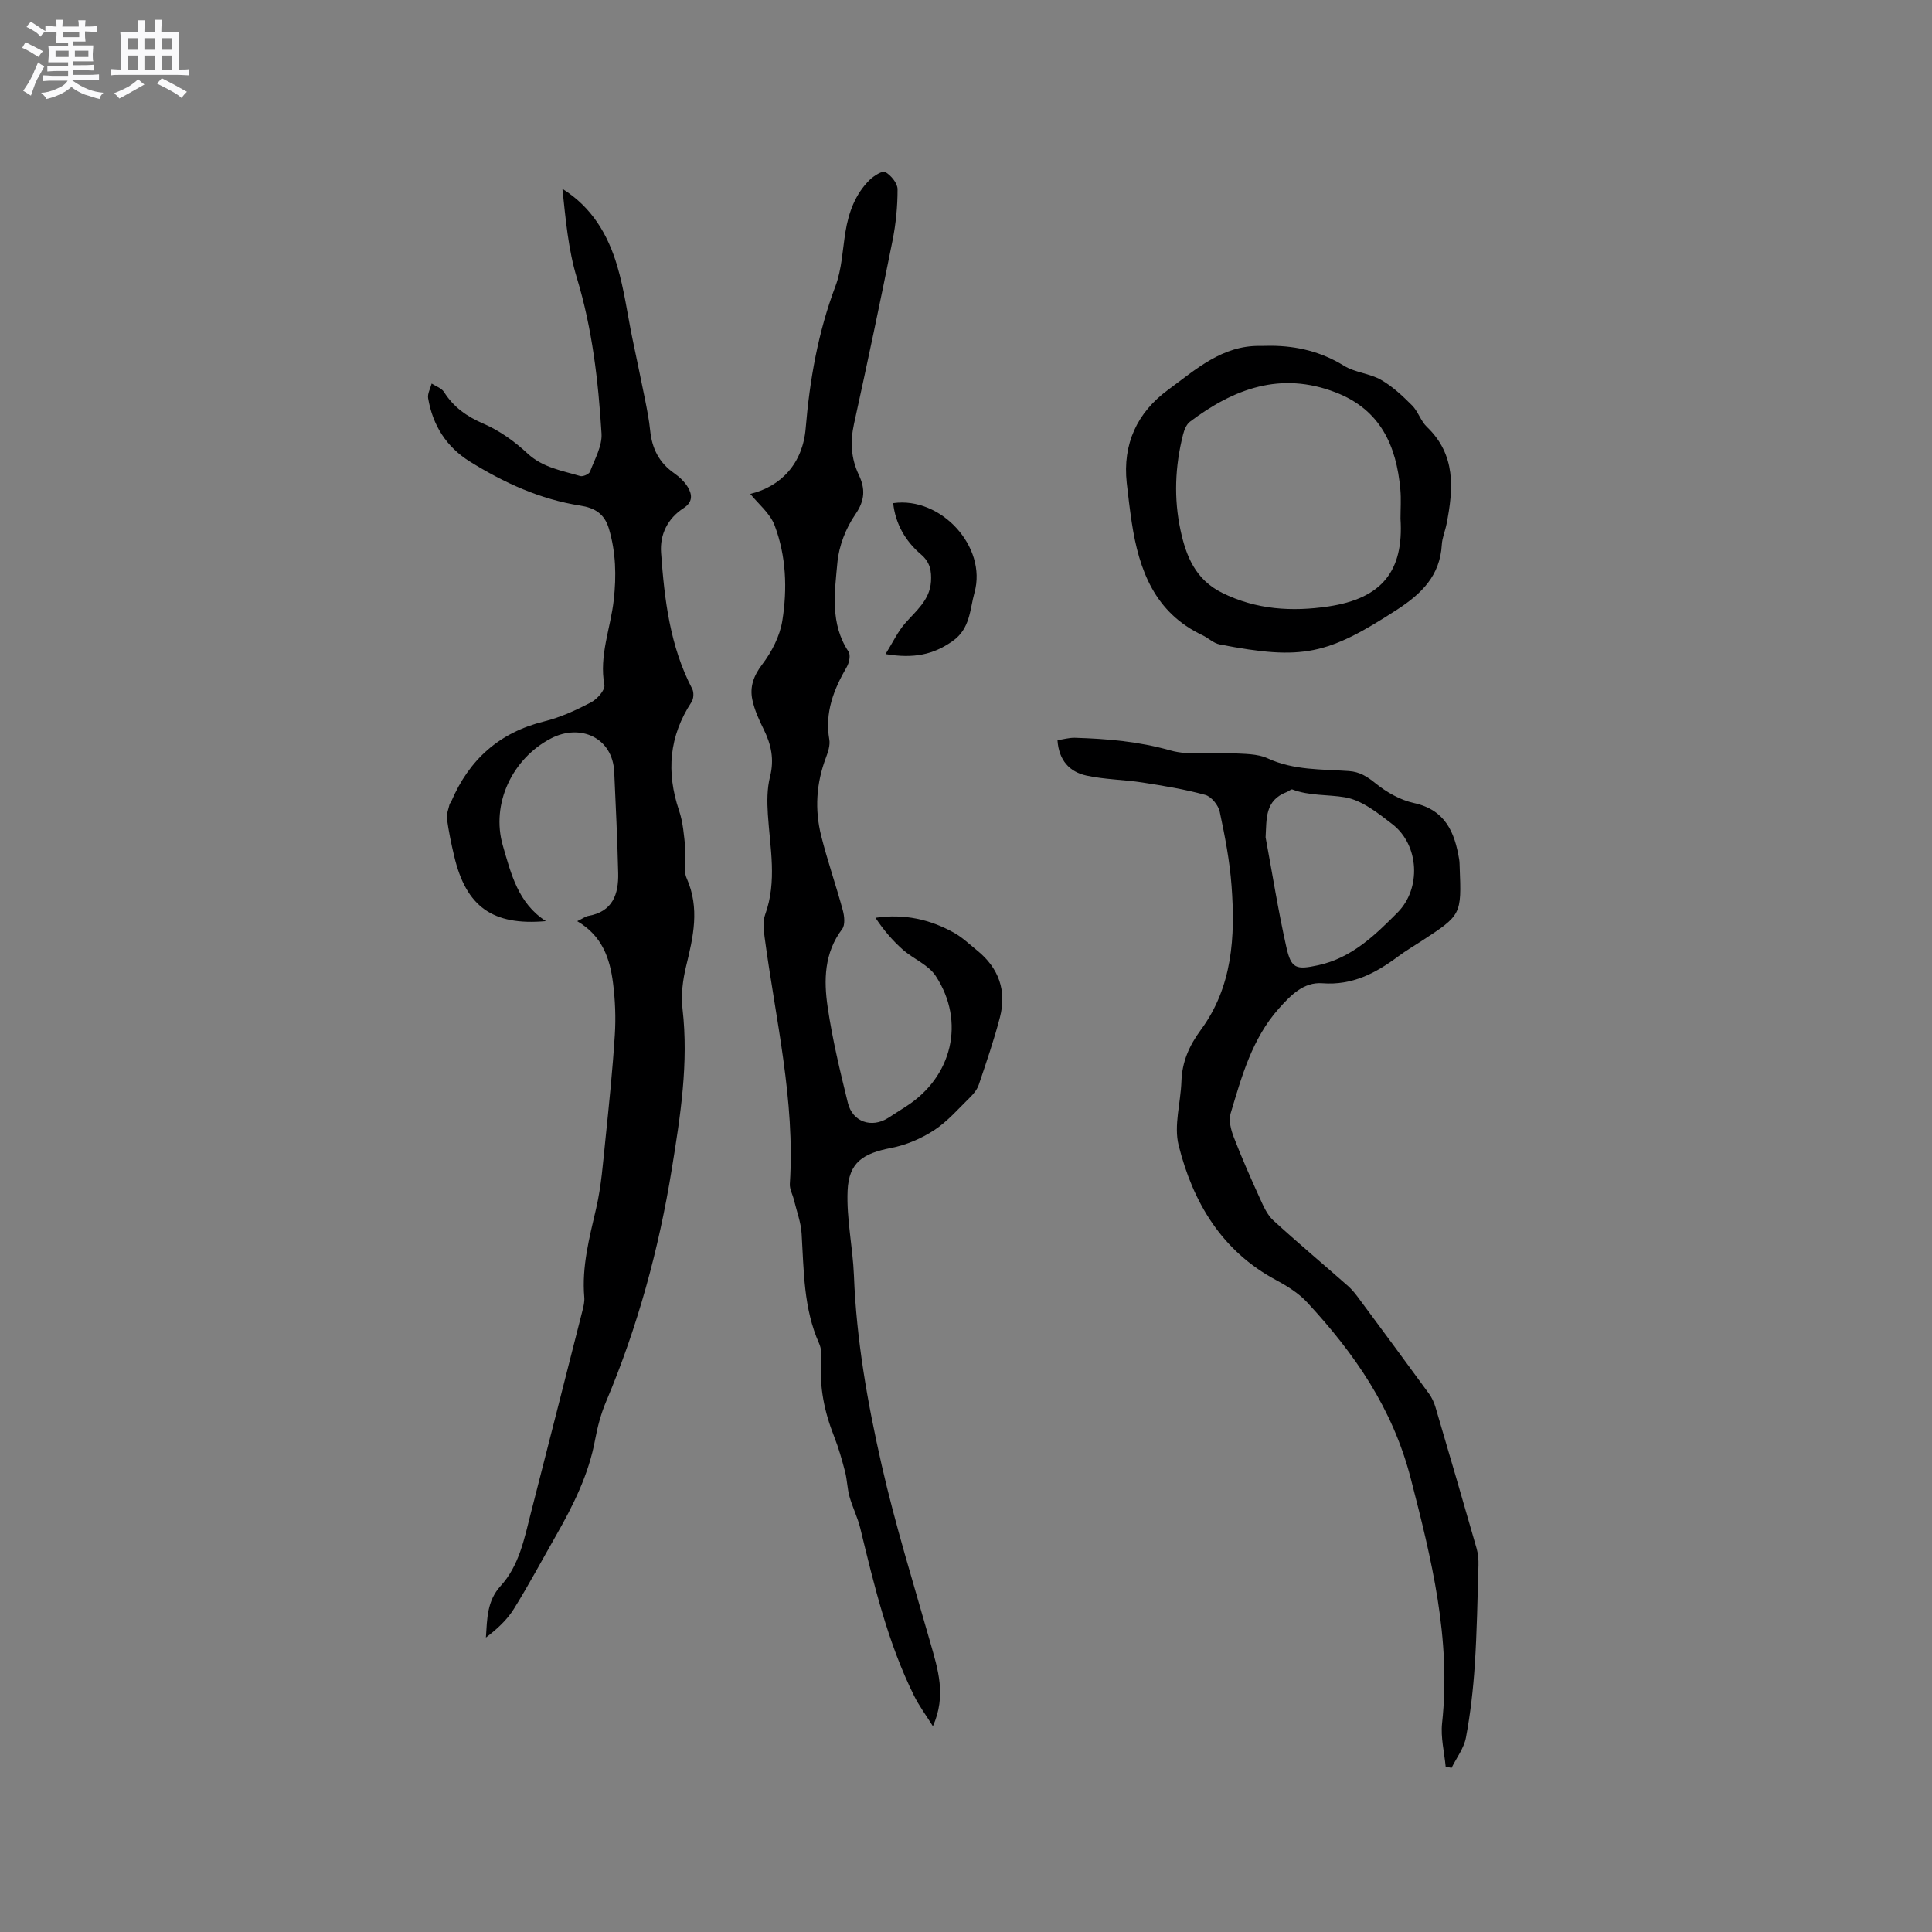<svg enable-background="new 0 0 400 400" viewBox="0 0 400 400" xmlns="http://www.w3.org/2000/svg"><rect x="0" y="0" width="400" height="400" fill="#808080" stroke="none"/><path d="m6.8 9.5c.6.3 1.3.7 2.1 1.1-.4.4-.7.8-.9 1.2-.7-.4-1.3-.8-1.8-1.1s-1.1-.6-1.6-.8c.2-.4.5-.8.7-1.2.4.2.8.5 1.5.8zm.9 6.9c-.3.6-.5 1.1-.7 1.7s-.4 1.1-.6 1.7c-.6-.4-1.1-.7-1.6-1 .7-1 1.2-1.8 1.5-2.4.3-.5.6-1.1.8-1.7.3-.6.5-1.2.8-1.8.3.3.8.6 1.3.8-.7 1.3-1.2 2.2-1.5 2.7zm.1-11c.4.3 1 .7 1.7 1.1-.5.2-.8.6-1.1 1.1-.5-.6-1-1-1.4-1.2s-.9-.6-1.5-.8c.2-.4.5-.7.9-1.1.5.3.9.6 1.4.9zm10.5 13.1c1 .4 2 .6 3.1.7-.4.4-.7.8-.8 1.3-.9-.2-1.9-.6-3-.9-1-.4-2-.9-2.8-1.6-.5.4-1.1.9-1.9 1.3s-1.9.9-3.3 1.2c-.1-.3-.5-.8-1.1-1.3 1 0 2.1-.3 3.2-.8 1.2-.5 1.9-1 2.3-1.7h-3.2c-.4 0-1 0-2 .1v-1.2c1 0 1.7.1 2 .1h3.3v-1h-2.3c-.2 0-.9 0-2 .1v-1.2c1.2 0 1.9.1 2 .1h2.3v-.8h-4.1c0-.7.1-1.2.1-1.6 0-.5 0-1.1-.1-1.8h4.1v-.7h-2.5c0-.6.1-1.1.1-1.6v-.6h-.5c-.4 0-1 0-1.8.1v-1.3c1.2 0 1.9.1 2.1.1h.2c0-.3 0-.8-.1-1.4h1.4c0 .6-.1 1-.1 1.4h3.4c0-.4 0-.8-.1-1.3h1.5c0 .4-.1.9-.1 1.3.7 0 1.5 0 2.5-.1v1.2c-1 0-1.8-.1-2.5-.1v.6c0 .3 0 .8.1 1.5h-2.5v.8h4.1c0 .7-.1 1.3-.1 1.8s0 1 .1 1.5h-4.1v.8h1.4c.8 0 1.8 0 2.9-.1v1.2c-1 0-1.9-.1-2.8-.1h-1.5v1h3.2c.3 0 1 0 2.1-.1v1.2c-1.1 0-1.8-.1-2.1-.1h-3.4l-.1.1c1.4 1 2.4 1.5 3.4 1.9zm-4.1-6.7v-1.3h-2.7v1.3zm2.2-4.1v-1.1h-3.4v1.1zm1.9 4.1v-1.3h-2.8v1.3z" fill="#fafafb"/><path d="m37 6.7v2.3 5.4c1 0 1.8 0 2.2-.1v1.3c-.6 0-1.5-.1-2.5-.1h-11.9c-.7 0-1.3 0-1.8.1v-1.3c.5 0 1.1.1 2 .1v-5.2c0-1 0-1.8-.1-2.5h3.7c0-1.3 0-2.1-.1-2.5h1.5c0 .4-.1 1.3-.1 2.5h2.2c0-1.2 0-2.1-.1-2.6h1.5c0 .4-.1 1.3-.1 2.6zm-12.3 13.7c-.3-.4-.7-.8-1.1-1.1 1.1-.4 2.1-.9 2.9-1.3.8-.5 1.5-1 2.1-1.6.4.4.9.8 1.3 1.1-2.5 1.4-4.2 2.4-5.2 2.9zm3.9-10.1v-2.4h-2.2v2.4zm0 4.1v-2.9h-2.2v2.9zm3.5-4.1v-2.4h-2.2v2.4zm0 4.1v-2.9h-2.2v2.9zm.4 2.9 1-1.1c.6.3 1.4.7 2.5 1.3s2 1.1 2.7 1.5c-.4.4-.8.8-1.1 1.3-.8-.8-2.5-1.7-5.1-3zm3.1-7v-2.4h-2.1v2.4zm0 4.1v-2.9h-2.1v2.9z" fill="#fafafb"/><g fill="#000001"><path d="m113.02 190.71c-11.06.99-16.52-3.03-18.98-13.42-.61-2.57-1.15-5.17-1.51-7.79-.13-.95.33-1.99.55-2.98.04-.19.25-.34.33-.54 3.7-8.69 9.94-14.32 19.26-16.62 3.36-.83 6.61-2.33 9.69-3.94 1.27-.66 2.96-2.57 2.77-3.6-1.12-6.11 1.29-11.74 1.94-17.59.56-5.02.45-9.87-1-14.77-.94-3.18-3.04-4.33-5.93-4.78-8.31-1.3-15.79-4.72-22.86-9.12-4.88-3.04-7.69-7.51-8.64-13.11-.16-.95.47-2.02.73-3.04.87.57 2.04.94 2.55 1.74 2.01 3.18 4.74 5.09 8.22 6.59 3.3 1.43 6.41 3.66 9.06 6.13 3.18 2.96 7.12 3.55 10.92 4.69.56.17 1.84-.39 2.03-.9.98-2.59 2.55-5.32 2.39-7.9-.67-10.88-1.91-21.68-5.11-32.23-1.79-5.9-2.32-12.18-2.99-18.43 6.12 3.81 9.43 9.5 11.34 15.93 1.44 4.84 2.1 9.92 3.12 14.89.87 4.22 1.78 8.43 2.62 12.65.43 2.17.87 4.36 1.09 6.56.37 3.7 1.84 6.66 4.95 8.83 1.1.77 2.17 1.77 2.85 2.9.93 1.55 1.05 3.1-.89 4.35-3.3 2.13-4.92 5.46-4.65 9.22.7 9.7 1.83 19.35 6.45 28.2.37.71.3 2.05-.14 2.71-4.66 7.08-5.27 14.51-2.59 22.47.83 2.45 1.02 5.13 1.29 7.73.22 2.1-.5 4.51.29 6.3 2.75 6.21 1.36 12.14-.13 18.26-.69 2.83-1.06 5.91-.73 8.78 1.29 11.22-.44 22.17-2.22 33.16-2.68 16.58-7.07 32.67-13.61 48.16-1.06 2.5-1.77 5.2-2.27 7.88-1.33 7.21-4.54 13.62-8.12 19.89-2.89 5.06-5.63 10.2-8.7 15.14-1.43 2.3-3.51 4.2-5.79 5.93.26-3.93.22-7.58 3.05-10.69 3.83-4.19 4.9-9.76 6.26-15.1 3.57-13.95 7.13-27.9 10.67-41.85.23-.91.47-1.89.39-2.81-.55-6.35 1.06-12.36 2.47-18.46 1.06-4.59 1.4-9.35 1.89-14.05.75-7.26 1.5-14.52 1.96-21.8.23-3.57.08-7.22-.37-10.77-.64-5-2.18-9.72-7.41-12.79 1.24-.6 1.74-.99 2.3-1.09 5.05-.88 6.28-4.5 6.18-8.85-.16-6.98-.51-13.96-.82-20.94-.32-7.18-7.08-10.08-13.09-6.96-8.01 4.15-12.48 13.55-9.97 22.2 1.7 5.85 3.15 11.92 8.91 15.63z"/><path d="m155.34 102.26c6.42-1.55 10.87-6.35 11.47-13.6.84-10.08 2.57-19.89 6.16-29.41 1.32-3.5 1.46-7.46 2.07-11.22.66-4.07 2.03-7.82 4.99-10.76.87-.86 2.69-2 3.27-1.65 1.18.69 2.53 2.32 2.53 3.56.01 3.56-.35 7.18-1.05 10.68-2.53 12.67-5.2 25.31-7.97 37.92-.81 3.69-.61 7.14.99 10.52 1.36 2.88 1.31 5.27-.71 8.2-1.96 2.84-3.39 6.5-3.71 9.92-.57 6.22-1.56 12.7 2.31 18.51.45.68.13 2.27-.36 3.13-2.72 4.68-4.6 9.47-3.63 15.05.2 1.16-.24 2.54-.68 3.7-2.03 5.33-2.37 10.79-1 16.25 1.3 5.19 3.08 10.26 4.48 15.42.33 1.22.51 3.02-.14 3.88-3.73 4.94-3.82 10.58-3 16.14.98 6.68 2.57 13.29 4.19 19.86.97 3.94 4.92 5.25 8.31 3.11 1.26-.79 2.49-1.6 3.74-2.4 9.55-6.11 12.33-17.55 6.13-27.01-1.52-2.32-4.66-3.53-6.85-5.48-2.12-1.89-3.98-4.07-5.62-6.56 6.02-.88 11.33.35 16.25 3.09 1.74.97 3.22 2.4 4.79 3.67 4.48 3.62 6.16 8.32 4.72 13.86-1.22 4.71-2.82 9.32-4.37 13.93-.32.95-1.02 1.85-1.75 2.56-2.42 2.37-4.69 5.03-7.49 6.86-2.65 1.73-5.8 3.08-8.91 3.68-5.8 1.12-8.75 2.98-9.01 8.81-.26 5.84 1.08 11.74 1.31 17.63.51 13.29 2.81 26.33 5.74 39.21 2.81 12.36 6.59 24.51 10.06 36.72 1.57 5.53 3.39 10.97.55 17.36-1.47-2.36-2.88-4.24-3.9-6.31-5.46-11-8.26-22.85-11.14-34.69-.54-2.23-1.61-4.33-2.23-6.55-.47-1.68-.48-3.48-.92-5.17-.64-2.45-1.33-4.91-2.26-7.26-2.02-5.1-3.1-10.31-2.66-15.81.09-1.13.01-2.42-.44-3.43-3.25-7.27-3.16-15.03-3.63-22.74-.14-2.36-1.03-4.68-1.59-7.01-.27-1.12-.92-2.24-.85-3.32 1.12-17.34-2.97-34.13-5.23-51.11-.2-1.53-.38-3.26.12-4.65 2.5-6.89 1-13.8.56-20.74-.17-2.6-.18-5.33.45-7.82.9-3.55.25-6.62-1.3-9.76-.98-1.97-1.92-4.04-2.37-6.18-.55-2.65.26-4.94 2.05-7.29 1.97-2.59 3.65-5.85 4.16-9.02 1.06-6.62.81-13.42-1.59-19.76-.94-2.51-3.4-4.47-5.04-6.52z"/><path d="m299.31 365.77c-.28-3.01-1.06-6.07-.74-9.01 1.89-17.46-2.17-33.94-6.5-50.7-3.75-14.51-11.65-25.84-21.41-36.39-1.75-1.9-4.1-3.37-6.4-4.61-11.31-6.04-17.28-16.11-20.24-27.95-1.02-4.1.43-8.79.58-13.22.14-4.06 1.59-7.37 4.03-10.68 6.55-8.89 7.14-19.31 6.35-29.81-.38-5.15-1.37-10.28-2.45-15.35-.29-1.35-1.73-3.12-2.98-3.47-4.25-1.17-8.64-1.89-13.01-2.57-3.86-.6-7.82-.61-11.62-1.44-3.44-.75-5.7-3.1-5.98-7.32 1.23-.18 2.42-.53 3.6-.5 6.66.2 13.21.76 19.75 2.61 4.01 1.14 8.54.35 12.83.6 2.47.14 5.18.06 7.34 1.05 5.43 2.5 11.16 2.23 16.82 2.63 2.25.16 3.76 1.13 5.5 2.53 2.28 1.85 5.12 3.47 7.96 4.09 6.49 1.42 8.43 6.02 9.36 11.64.09.52.09 1.06.11 1.59.39 9.94.38 9.94-7.93 15.36-1.6 1.04-3.25 2.01-4.78 3.15-4.67 3.48-9.52 6.05-15.71 5.57-3.89-.3-6.58 2.5-9.03 5.25-5.54 6.23-7.68 14.04-9.98 21.73-.43 1.45.08 3.38.66 4.89 1.66 4.31 3.53 8.54 5.44 12.74.72 1.59 1.49 3.34 2.73 4.48 5.06 4.63 10.32 9.04 15.47 13.58.86.76 1.59 1.68 2.27 2.61 4.86 6.55 9.7 13.11 14.51 19.7.6.83 1.06 1.83 1.35 2.82 2.88 9.75 5.72 19.5 8.52 29.27.31 1.09.4 2.29.37 3.43-.2 6.88-.31 13.76-.76 20.62-.33 5.03-.9 10.08-1.83 15.04-.41 2.21-1.95 4.2-2.98 6.29-.4-.07-.81-.16-1.22-.25zm-37.28-192.41c1.41 7.59 2.61 15.22 4.3 22.74 1 4.47 2.02 4.73 6.59 3.74 6.91-1.5 11.72-6.17 16.43-10.91 4.94-4.97 4.5-13.97-1.06-18.28-2.99-2.31-6.33-4.99-9.84-5.58-3.57-.6-7.35-.27-10.89-1.62-.27-.1-.72.38-1.12.52-4.6 1.74-4.18 5.52-4.41 9.39z"/><path d="m263.17 71.59c5.39.03 10.4 1.24 15.09 4.14 2.28 1.41 5.31 1.57 7.66 2.91 2.39 1.36 4.48 3.34 6.44 5.3 1.25 1.25 1.78 3.21 3.05 4.43 6.06 5.79 5.51 12.84 4.09 20.09-.28 1.45-.91 2.87-.99 4.33-.37 6.39-4.18 10.13-9.25 13.42-14.44 9.37-19.55 10.54-36.75 7.21-1.26-.24-2.34-1.34-3.56-1.91-9.86-4.66-13.13-13.45-14.63-23.33-.41-2.72-.74-5.46-1.04-8.19-.88-8.08 2.16-14.59 8.56-19.28 5.74-4.21 11.23-9.25 19.11-9.09.74-.02 1.48-.03 2.22-.03zm26.79 35.8c0-2.01.15-4.04-.03-6.03-.81-9.12-4.14-16.54-13.4-20.12-11.39-4.4-21.1-.76-30.16 6.07-.74.56-1.19 1.7-1.43 2.66-1.67 6.56-1.94 13.24-.52 19.83 1.14 5.3 3.06 10.19 8.6 12.93 7.09 3.52 14.49 3.94 21.99 2.83 11.11-1.65 15.65-7.35 14.95-18.17z"/><path d="m183.34 135.42c1.55-2.49 2.53-4.62 4.01-6.32 2.28-2.63 5.15-4.83 5.4-8.68.13-2.15-.14-4-2.07-5.64-3.2-2.72-5.28-6.28-5.76-10.61 9.91-1.41 19.48 9.05 16.84 18.51-.98 3.51-.86 7.48-4.55 10.06-3.93 2.77-7.97 3.67-13.87 2.68z"/></g></svg>